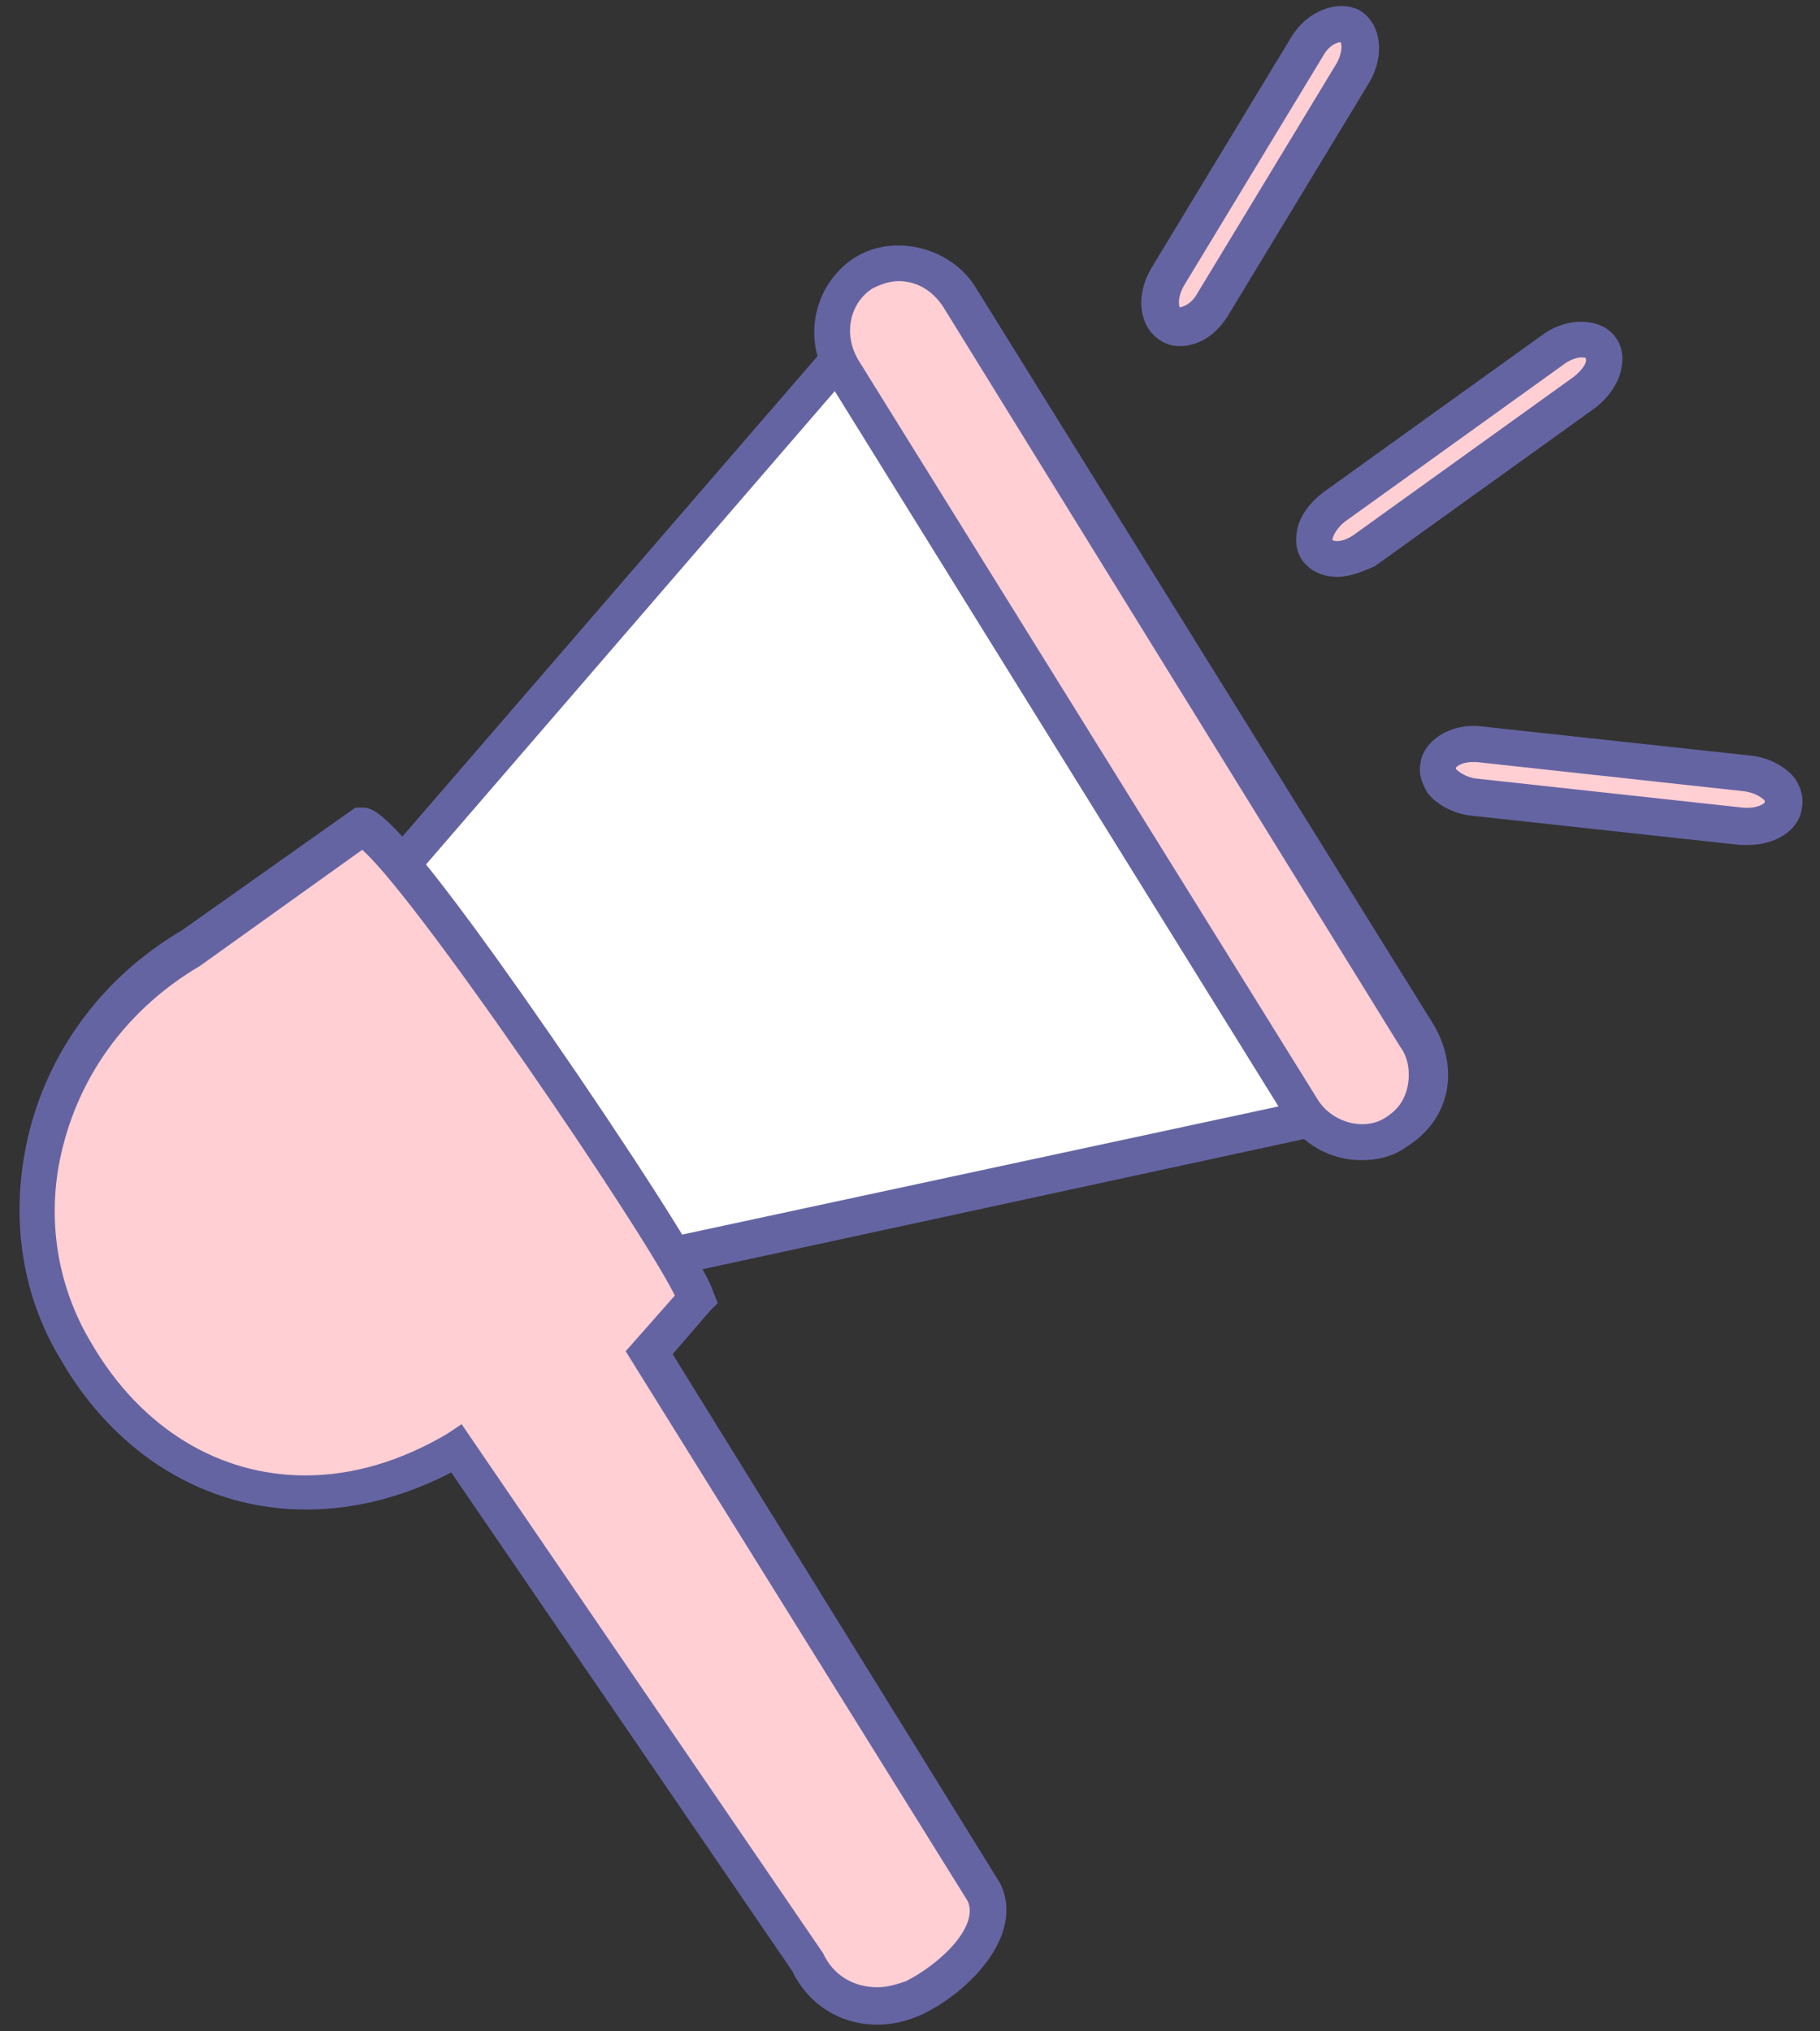<?xml version="1.0" encoding="utf-8"?>
<!-- Generator: Adobe Illustrator 26.3.1, SVG Export Plug-In . SVG Version: 6.00 Build 0)  -->
<svg version="1.1" id="_層_2" xmlns="http://www.w3.org/2000/svg" xmlns:xlink="http://www.w3.org/1999/xlink" x="0px" y="0px"
	 viewBox="0 0 112 125" style="enable-background:new 0 0 112 125;" xml:space="preserve">
<rect x="0" y="0" width="112" height="125" fill="#333333" stroke="none"/>
<style type="text/css">
	.st0{fill:#FFFFFF;stroke:#6564A3;stroke-width:0.8;stroke-miterlimit:10;}
	.st1{fill:#6564A3;stroke:#6564A3;stroke-width:0.8;stroke-miterlimit:10;}
	.st2{fill:#FFCFD3;stroke:#6564A3;stroke-width:0.8;stroke-miterlimit:10;}
</style>
<g id="CON_01">
	<g>
		<g>
			<g>
				<path class="st0" d="M14.3,80.6c0.1,0.1,0.2,0.1,0.2,0.2c0.2,0.2,0.4,0.3,0.7,0.4c0,0,0.1,0,0.1,0.1c0.2,0.1,0.4,0.2,0.6,0.3
					c0.1,0,0.1,0.1,0.2,0.1c0.1,0.1,0.3,0.1,0.4,0.2c0.1,0,0.1,0.1,0.2,0.1c0.2,0.1,0.4,0.1,0.5,0.2c0,0,0,0,0.1,0
					c0.1,0.1,0.3,0.1,0.4,0.1l0.1,0c0.1,0,0.1,0,0.2,0.1c0,0,0,0,0.1,0l0.1,0L85,67.9L54.8,18.3L11,69.1c-0.6,2.9-0.5,5.2,0.1,7
					c0.1,0.4,0.3,0.8,0.4,1.1c0.1,0.1,0.1,0.2,0.2,0.3c0.1,0.2,0.3,0.5,0.4,0.7c0.1,0.1,0.1,0.2,0.2,0.3c0.2,0.3,0.4,0.5,0.6,0.8
					l0.1,0.1c0.2,0.2,0.4,0.4,0.6,0.6c0.1,0.1,0.2,0.1,0.2,0.2C14,80.3,14.1,80.4,14.3,80.6L14.3,80.6z"/>
				<path class="st1" d="M18.3,83.1l-1.1-0.3c-0.2-0.1-0.4-0.1-0.6-0.2l-0.2-0.1c-0.2-0.1-0.3-0.1-0.5-0.2l-0.2-0.1
					c-0.2-0.1-0.4-0.2-0.7-0.3c-0.4-0.2-0.6-0.3-0.8-0.5l-0.2-0.2c-0.2-0.2-0.4-0.3-0.6-0.5l-0.3-0.2c-0.2-0.2-0.5-0.4-0.7-0.7
					c-0.3-0.3-0.5-0.6-0.7-0.9l-0.1-0.2c-0.2-0.3-0.4-0.6-0.5-0.8l-0.2-0.4c-0.2-0.4-0.3-0.8-0.5-1.2c-0.7-2.1-0.7-4.6-0.1-7.4
					l0.2-0.3l44.5-51.5l31.2,51.3L18.3,83.1L18.3,83.1z M17.1,81.2c0.2,0.1,0.3,0.1,0.5,0.2l0.4,0.1l0,0.8l0.1-0.5l0-0.2l0.1-0.1v0
					l65.6-14.1L54.7,19.6L11.7,69.4c-0.5,2.5-0.5,4.6,0.1,6.4c0.1,0.4,0.2,0.7,0.4,1l0.1,0.2c0.2,0.3,0.3,0.6,0.4,0.8l0.2,0.3
					c0.2,0.2,0.4,0.5,0.6,0.7c0.3,0.3,0.5,0.5,0.7,0.7l0.2,0.2c0.2,0.1,0.3,0.3,0.5,0.4l0.2,0.2c0.2,0.1,0.4,0.3,0.6,0.4
					c0.3,0.2,0.5,0.3,0.7,0.4l0.2,0.1c0.1,0.1,0.3,0.1,0.4,0.2l-0.1,0.8L17.1,81.2z"/>
			</g>
			<g>
				<path class="st2" d="M87.2,63.8c1.3,2,0.7,4.7-1.3,5.9l0,0c-1.9,1.2-4.6,0.5-5.9-1.5L51.9,22.8c-1.3-2.1-0.7-4.7,1.2-6l0,0
					c2-1.2,4.6-0.6,5.9,1.5L87.2,63.8L87.2,63.8z"/>
				<path class="st1" d="M83.8,71c-1.8,0-3.4-0.9-4.4-2.5L51.3,23.2c-1.5-2.4-0.8-5.5,1.5-7c2.2-1.4,5.5-0.6,6.9,1.7l28.2,45.4
					c0.7,1.2,1,2.6,0.7,3.9c-0.3,1.3-1.1,2.3-2.2,3C85.6,70.8,84.7,71,83.8,71L83.8,71z M55.3,16.9c-0.6,0-1.2,0.2-1.8,0.5
					c-1.6,1-2.1,3.2-1,5l28.2,45.4c1,1.7,3.3,2.3,4.8,1.3c0.8-0.5,1.3-1.2,1.5-2.1c0.2-0.9,0.1-2-0.5-2.8L58.4,18.7
					C57.7,17.6,56.6,16.9,55.3,16.9L55.3,16.9z"/>
			</g>
		</g>
		<g>
			<path class="st2" d="M22.2,50.9l-10.5,7.5C2.8,63.6-0.4,74.7,4.6,83.2c5,8.5,14.4,11.2,23.4,5.9l21.6,31.7c1.1,2.4,4,3.3,6.5,2.1
				c2.4-1.2,5.5-4.1,4.3-6.4L39.9,83.2l2.9-3.3C43.6,79.5,23.8,49.9,22.2,50.9L22.2,50.9z"/>
			<path class="st1" d="M54,124.2L54,124.2c-2.2,0-4-1.2-4.9-3.1l-21.2-31c-3,1.6-6,2.4-9.1,2.4c-6,0-11.4-3.3-14.7-9
				c-2.5-4.1-3.1-9-1.9-13.8c1.3-5.1,4.6-9.4,9.2-12.1L22,50.1l0.3,0c0.5,0,1.7,0,11.3,13.9c4.5,6.5,9.5,14.2,9.9,15.6l0.2,0.5
				l-0.3,0.3h0l-2.5,2.9l20.3,32.8c1.4,2.9-1.9,6.2-4.6,7.5C55.7,124,54.9,124.2,54,124.2L54,124.2z M28.3,88.2l22,32.2
				c0.7,1.5,2.1,2.3,3.7,2.3l0,0c0.7,0,1.3-0.2,1.9-0.4c2.2-1.1,4.9-3.6,4-5.5L39,83.2l3-3.4c-1.4-3.3-16.8-26-19.7-28l-10.2,7.3
				c-4.4,2.6-7.4,6.6-8.6,11.3C2.4,74.6,3,79.1,5.3,82.9c3.1,5.3,8,8.3,13.5,8.3c3,0,6-0.9,8.9-2.6L28.3,88.2L28.3,88.2z"/>
		</g>
		<g>
			<path class="st2" d="M98.5,21.4c0.5,0.7,0.1,1.9-1,2.7L84,33.8c-1.1,0.8-2.4,0.8-2.9,0.1l0,0c-0.5-0.7-0.1-1.9,1-2.7l13.5-9.7
				C96.7,20.7,98,20.6,98.5,21.4L98.5,21.4L98.5,21.4z"/>
			<path class="st1" d="M82.3,35.1c-0.8,0-1.4-0.3-1.8-0.8c-0.3-0.4-0.4-0.9-0.3-1.5c0.1-0.8,0.7-1.6,1.5-2.2l13.5-9.7
				c1.4-1,3.2-0.9,3.9,0.1c0.3,0.4,0.4,0.9,0.3,1.5c-0.1,0.8-0.7,1.7-1.5,2.3l-13.5,9.7C83.7,34.8,83,35.1,82.3,35.1z M97.3,21.6
				c-0.4,0-0.9,0.2-1.3,0.5l-13.5,9.7c-0.5,0.4-0.8,0.9-0.9,1.3c0,0.2,0,0.3,0.1,0.4c0.2,0.2,0.5,0.2,0.6,0.2c0.4,0,0.9-0.2,1.3-0.5
				l13.5-9.7c0.5-0.4,0.9-0.9,0.9-1.3c0-0.2,0-0.3-0.1-0.4C97.8,21.6,97.5,21.6,97.3,21.6L97.3,21.6z"/>
		</g>
		<g>
			<path class="st2" d="M83.2,1.7c0.8,0.5,0.8,1.8,0.1,2.9l-8.6,14.2C74,19.9,72.8,20.5,72,20l0,0c-0.8-0.5-0.8-1.8-0.1-2.9
				l8.6-14.2C81.2,1.7,82.4,1.2,83.2,1.7L83.2,1.7L83.2,1.7z"/>
			<path class="st1" d="M72.6,20.9c-0.4,0-0.7-0.1-1-0.3c-1.1-0.7-1.3-2.4-0.4-3.9l8.6-14.2c0.9-1.5,2.6-2.1,3.7-1.5
				c1.1,0.7,1.3,2.4,0.4,3.9l-8.6,14.2C74.6,20.3,73.6,20.9,72.6,20.9L72.6,20.9z M82.5,2.2c-0.4,0-1,0.3-1.4,1l-8.6,14.2
				c-0.5,0.9-0.4,1.7-0.1,1.9c0.2,0.1,1.1-0.1,1.6-1l8.6-14.2c0.5-0.9,0.4-1.7,0.1-1.9C82.7,2.2,82.6,2.2,82.5,2.2z"/>
		</g>
		<g>
			<path class="st2" d="M109.7,49.5c0.1-0.9-0.9-1.7-2.2-1.9L91,45.8c-1.3-0.1-2.5,0.5-2.5,1.4l0,0c-0.1,0.9,0.9,1.7,2.2,1.9
				l16.5,1.8C108.5,51,109.7,50.4,109.7,49.5C109.7,49.5,109.7,49.5,109.7,49.5z"/>
			<path class="st1" d="M107.6,51.6c-0.2,0-0.3,0-0.5,0l-16.5-1.8c-1-0.1-1.9-0.6-2.4-1.2c-0.3-0.5-0.5-1-0.4-1.5
				c0.1-1.2,1.6-2.2,3.3-2l16.6,1.8c1,0.1,1.9,0.6,2.4,1.2c0.3,0.4,0.5,1,0.4,1.5C110.4,50.8,109.1,51.6,107.6,51.6z M90.6,46.5
				c-0.8,0-1.4,0.4-1.4,0.7c0,0.2,0,0.3,0.1,0.4c0.3,0.3,0.8,0.6,1.4,0.7l16.5,1.8c1,0.1,1.8-0.3,1.8-0.7c0-0.1,0-0.3-0.1-0.4
				c-0.3-0.3-0.8-0.6-1.5-0.7l-16.5-1.8C90.8,46.5,90.7,46.5,90.6,46.5z"/>
		</g>
	</g>
</g>
</svg>
